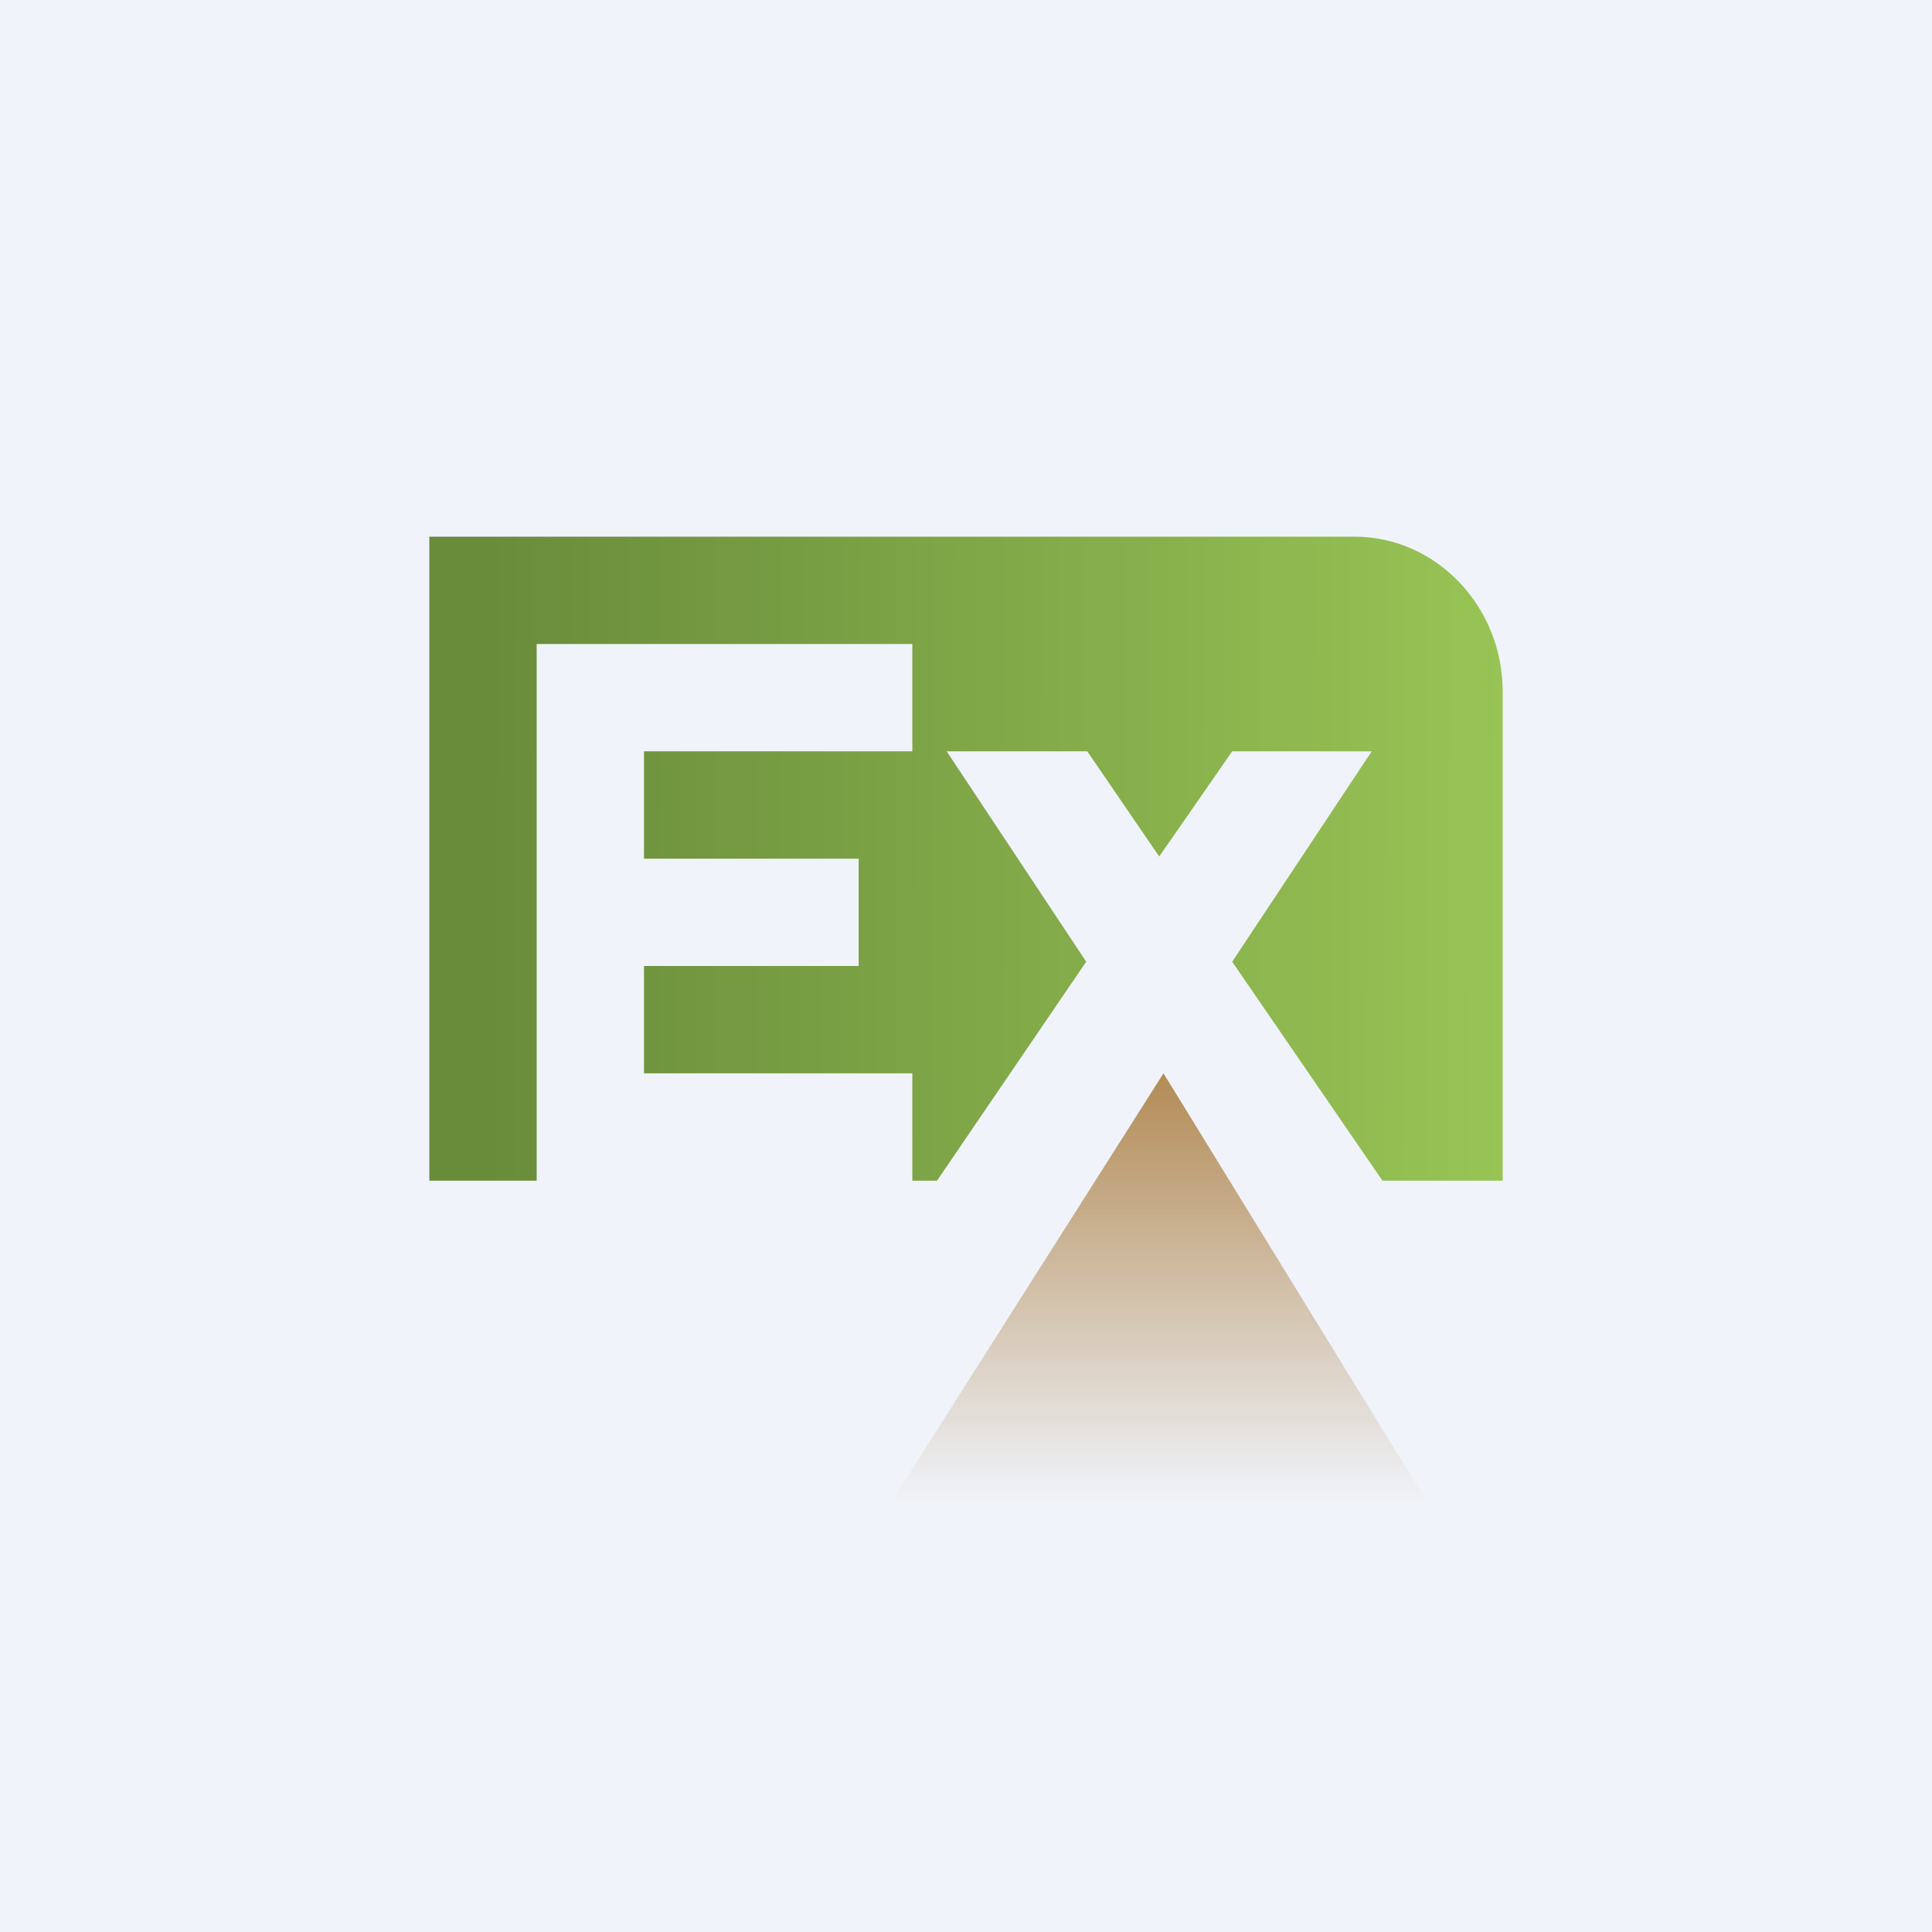 <!-- by TradingView --><svg width="18" height="18" viewBox="0 0 18 18" xmlns="http://www.w3.org/2000/svg"><path fill="#F0F3FA" d="M0 0h18v18H0z"/><path d="M4 5h8.62c.76 0 1.38.65 1.38 1.44V11h-1.12l-1.4-2.04L12.78 7h-1.3l-.68.98-.67-.98H8.82l1.3 1.96L8.73 11H8.5v-1H6V9h2V8H6V7h2.5V6H5v5H4V5Z" fill="url(#auifduou2)"/><path d="M10.84 10 8.3 14h5l-2.46-4Z" fill="url(#buifduou2)"/><defs><linearGradient id="auifduou2" x1="4.54" y1="9.56" x2="14" y2="9.59" gradientUnits="userSpaceOnUse"><stop stop-color="#698C3B"/><stop offset="1" stop-color="#98C455"/></linearGradient><linearGradient id="buifduou2" x1="10.8" y1="10" x2="10.8" y2="14" gradientUnits="userSpaceOnUse"><stop stop-color="#B38B55"/><stop offset="1" stop-color="#B38B55" stop-opacity="0"/></linearGradient></defs></svg>